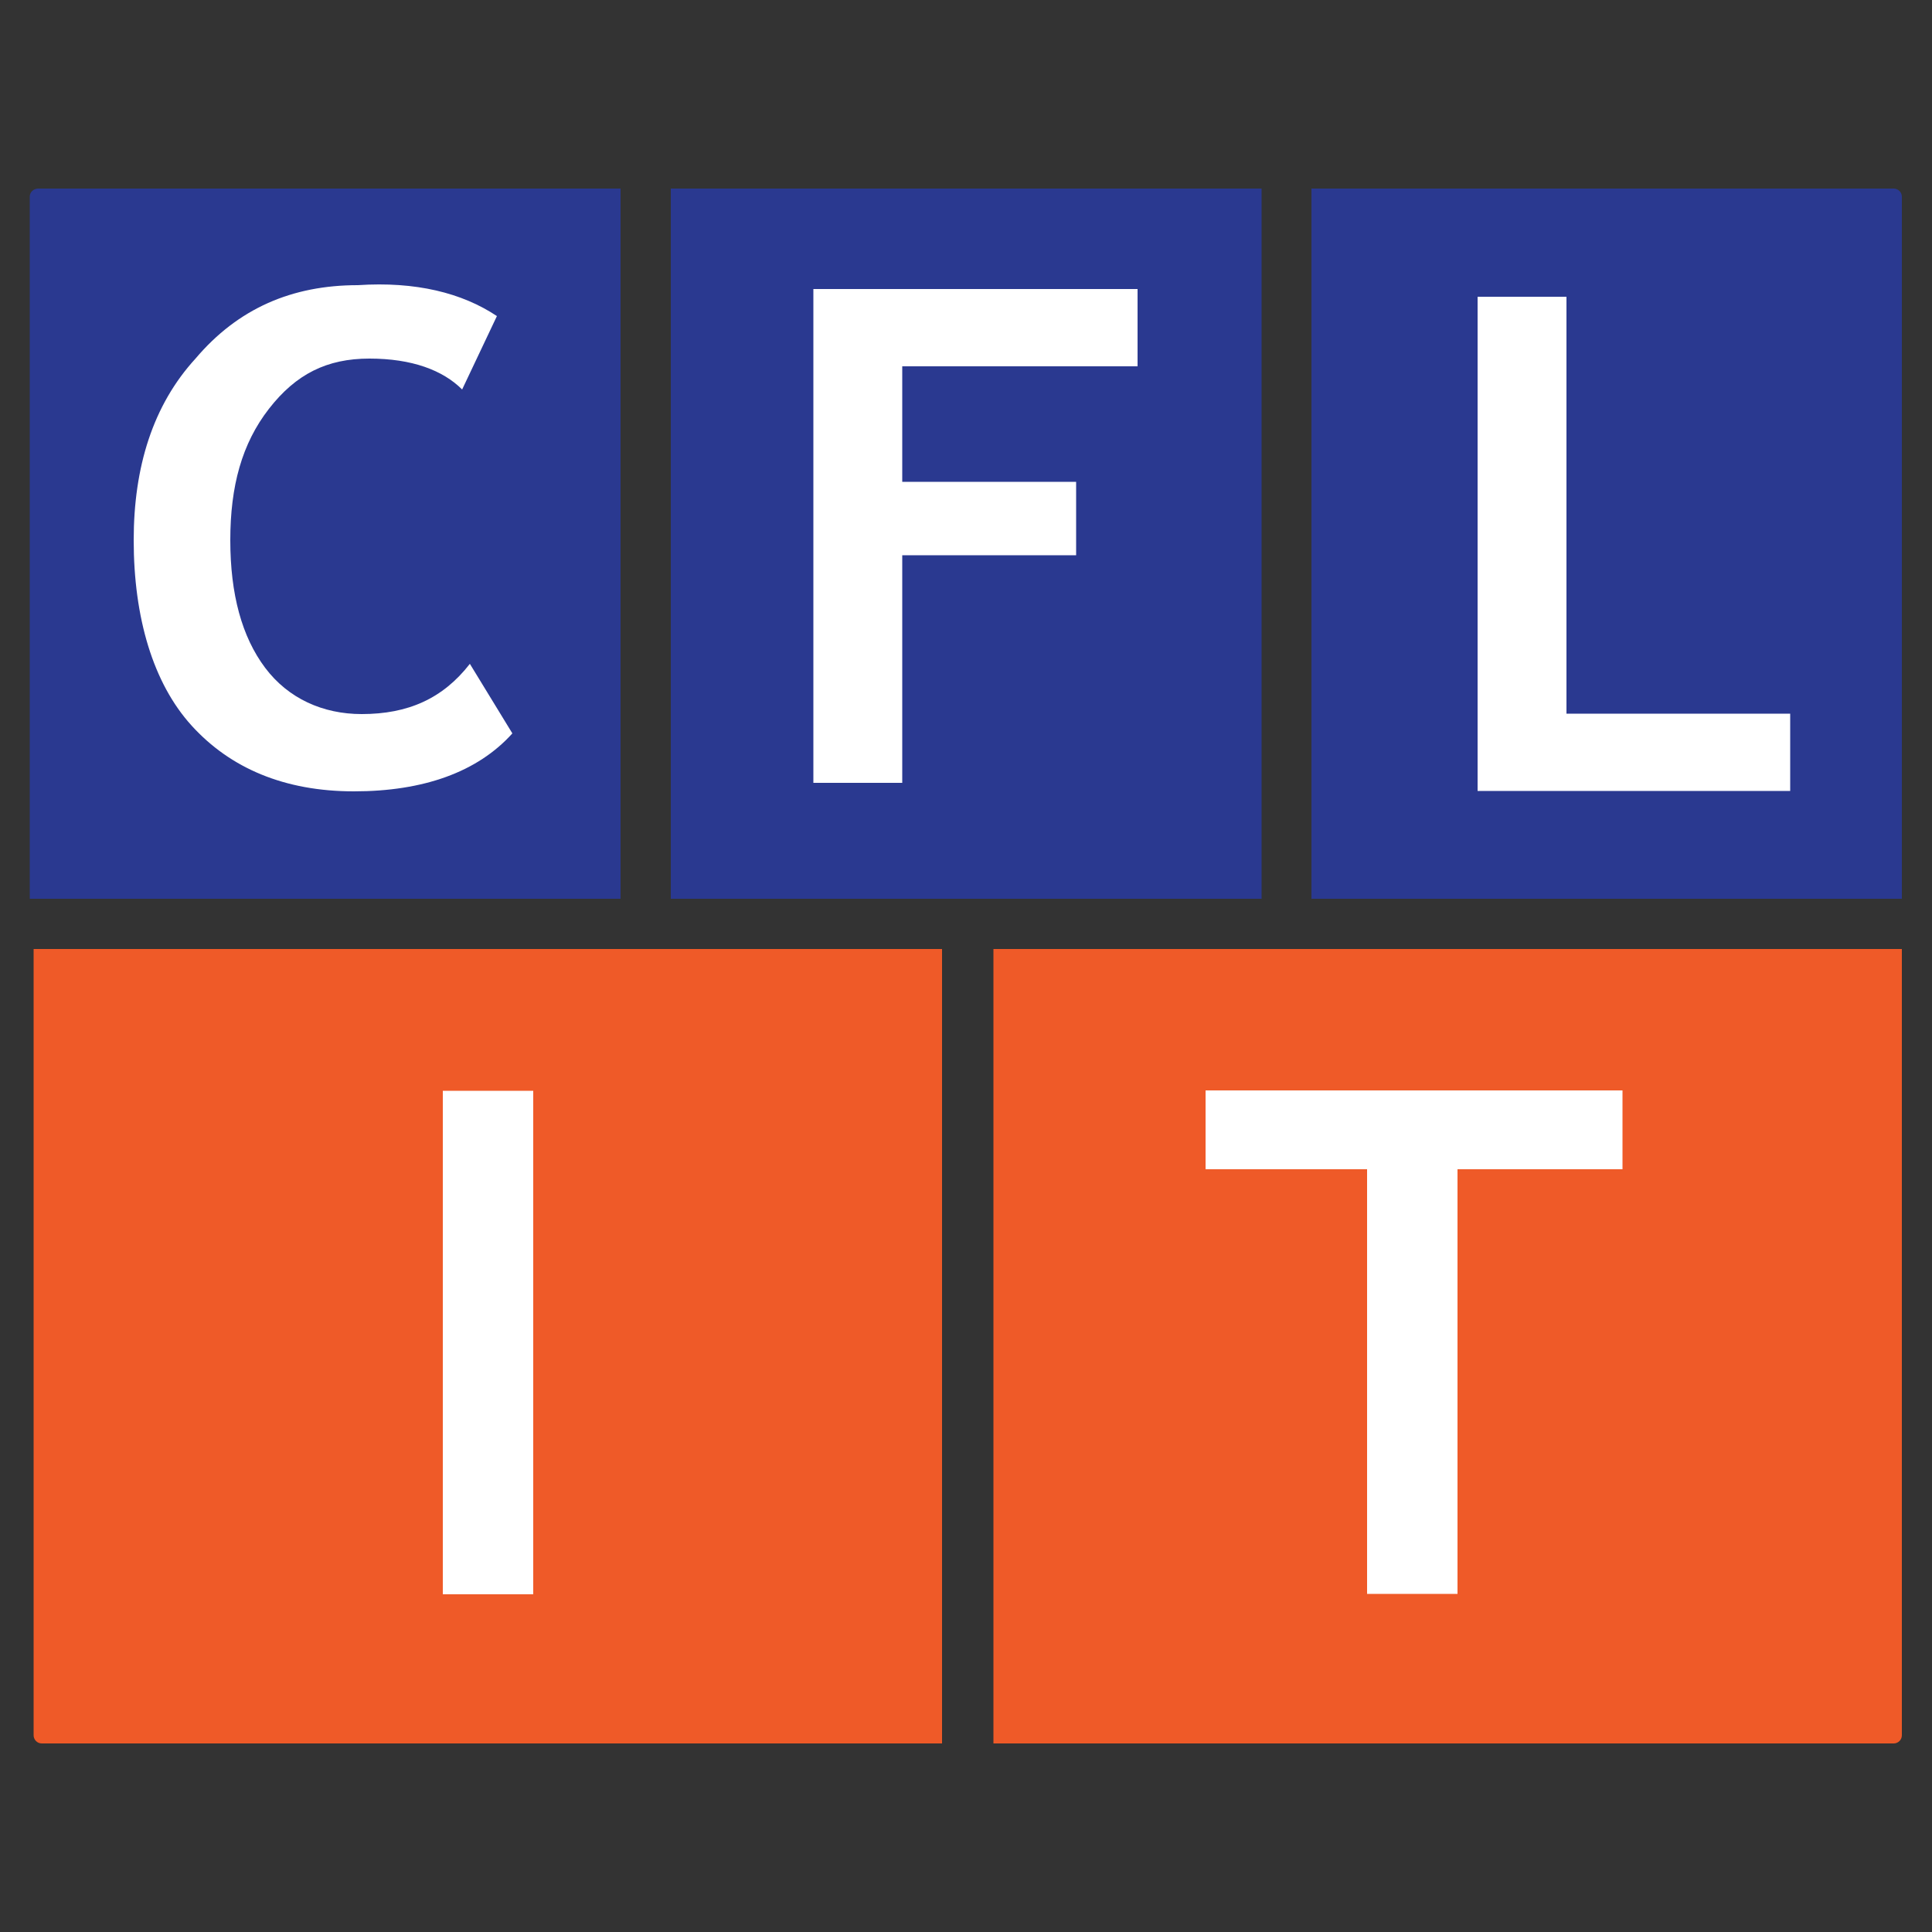 <?xml version="1.0" encoding="utf-8"?>
<!-- Generator: Adobe Illustrator 24.3.0, SVG Export Plug-In . SVG Version: 6.00 Build 0)  -->
<svg version="1.1" id="Layer_1" xmlns="http://www.w3.org/2000/svg" xmlns:xlink="http://www.w3.org/1999/xlink" x="0px" y="0px"
	 viewBox="0 0 500 500" style="enable-background:new 0 0 500 500;" xml:space="preserve">
<rect x="0" y="0" width="500" height="500" fill="#333333" stroke="none"/>
<style type="text/css">
	.st0{fill:#2A3990;}
	.st1{fill:#FFFFFF;}
	.st2{fill:#EF5A28;}
</style>
<g>
	<g>
		<path id="XMLID_252_" class="st0" d="M9.9,48.8h150.7v183.8H7.7V50.9C7.7,49.7,8.7,48.8,9.9,48.8z"/>
		<g id="XMLID_250_">
			<path id="XMLID_251_" class="st1" d="M128.6,81.8l-9,19c-5-5-13-8-24-8s-19,4-26,13c-7,9-10,20-10,34s3,25,9,33c6,8,15,12,25,12
				c12,0,21-4,28-13l11,18c-9,10-23,15-41,15s-32-6-42-17s-15-28-15-48c0-19,5-35,16-47c11-13,25-19,42-19
				C107.6,72.8,119.6,75.8,128.6,81.8z"/>
		</g>
	</g>
	<g>
		<rect id="XMLID_249_" x="173.6" y="48.8" class="st0" width="152.9" height="183.8"/>
		<g id="XMLID_247_">
			<path id="XMLID_248_" class="st1" d="M233.5,94.7v30h45v19h-45v58.9h-23V74.8h83.9v20H233.5z"/>
		</g>
	</g>
	<g>
		<path id="XMLID_246_" class="st0" d="M339.4,48.8h150.7c1.2,0,2.1,1,2.1,2.1v181.7H339.4V48.8z"/>
		<g id="XMLID_244_">
			<path id="XMLID_245_" class="st1" d="M382.4,204.6V76.8h23v107.9h57.9v20H382.4z"/>
		</g>
	</g>
	<g>
		<path id="XMLID_243_" class="st2" d="M8.7,245.6h235.1v205.6h-233c-1.2,0-2.1-1-2.1-2.1V245.6z"/>
		<g id="XMLID_241_">
			<path id="XMLID_242_" class="st1" d="M114.6,412.5V282.3H138v130.3H114.6z"/>
		</g>
	</g>
	<g>
		<path id="XMLID_240_" class="st2" d="M257.1,245.6h235.1v203.5c0,1.2-1,2.1-2.1,2.1h-233V245.6z"/>
		<g id="XMLID_238_">
			<path id="XMLID_239_" class="st1" d="M377.2,302.6v109.9h-23.4V302.6H312v-20.4h107.9v20.4H377.2z"/>
		</g>
	</g>
</g>
</svg>
